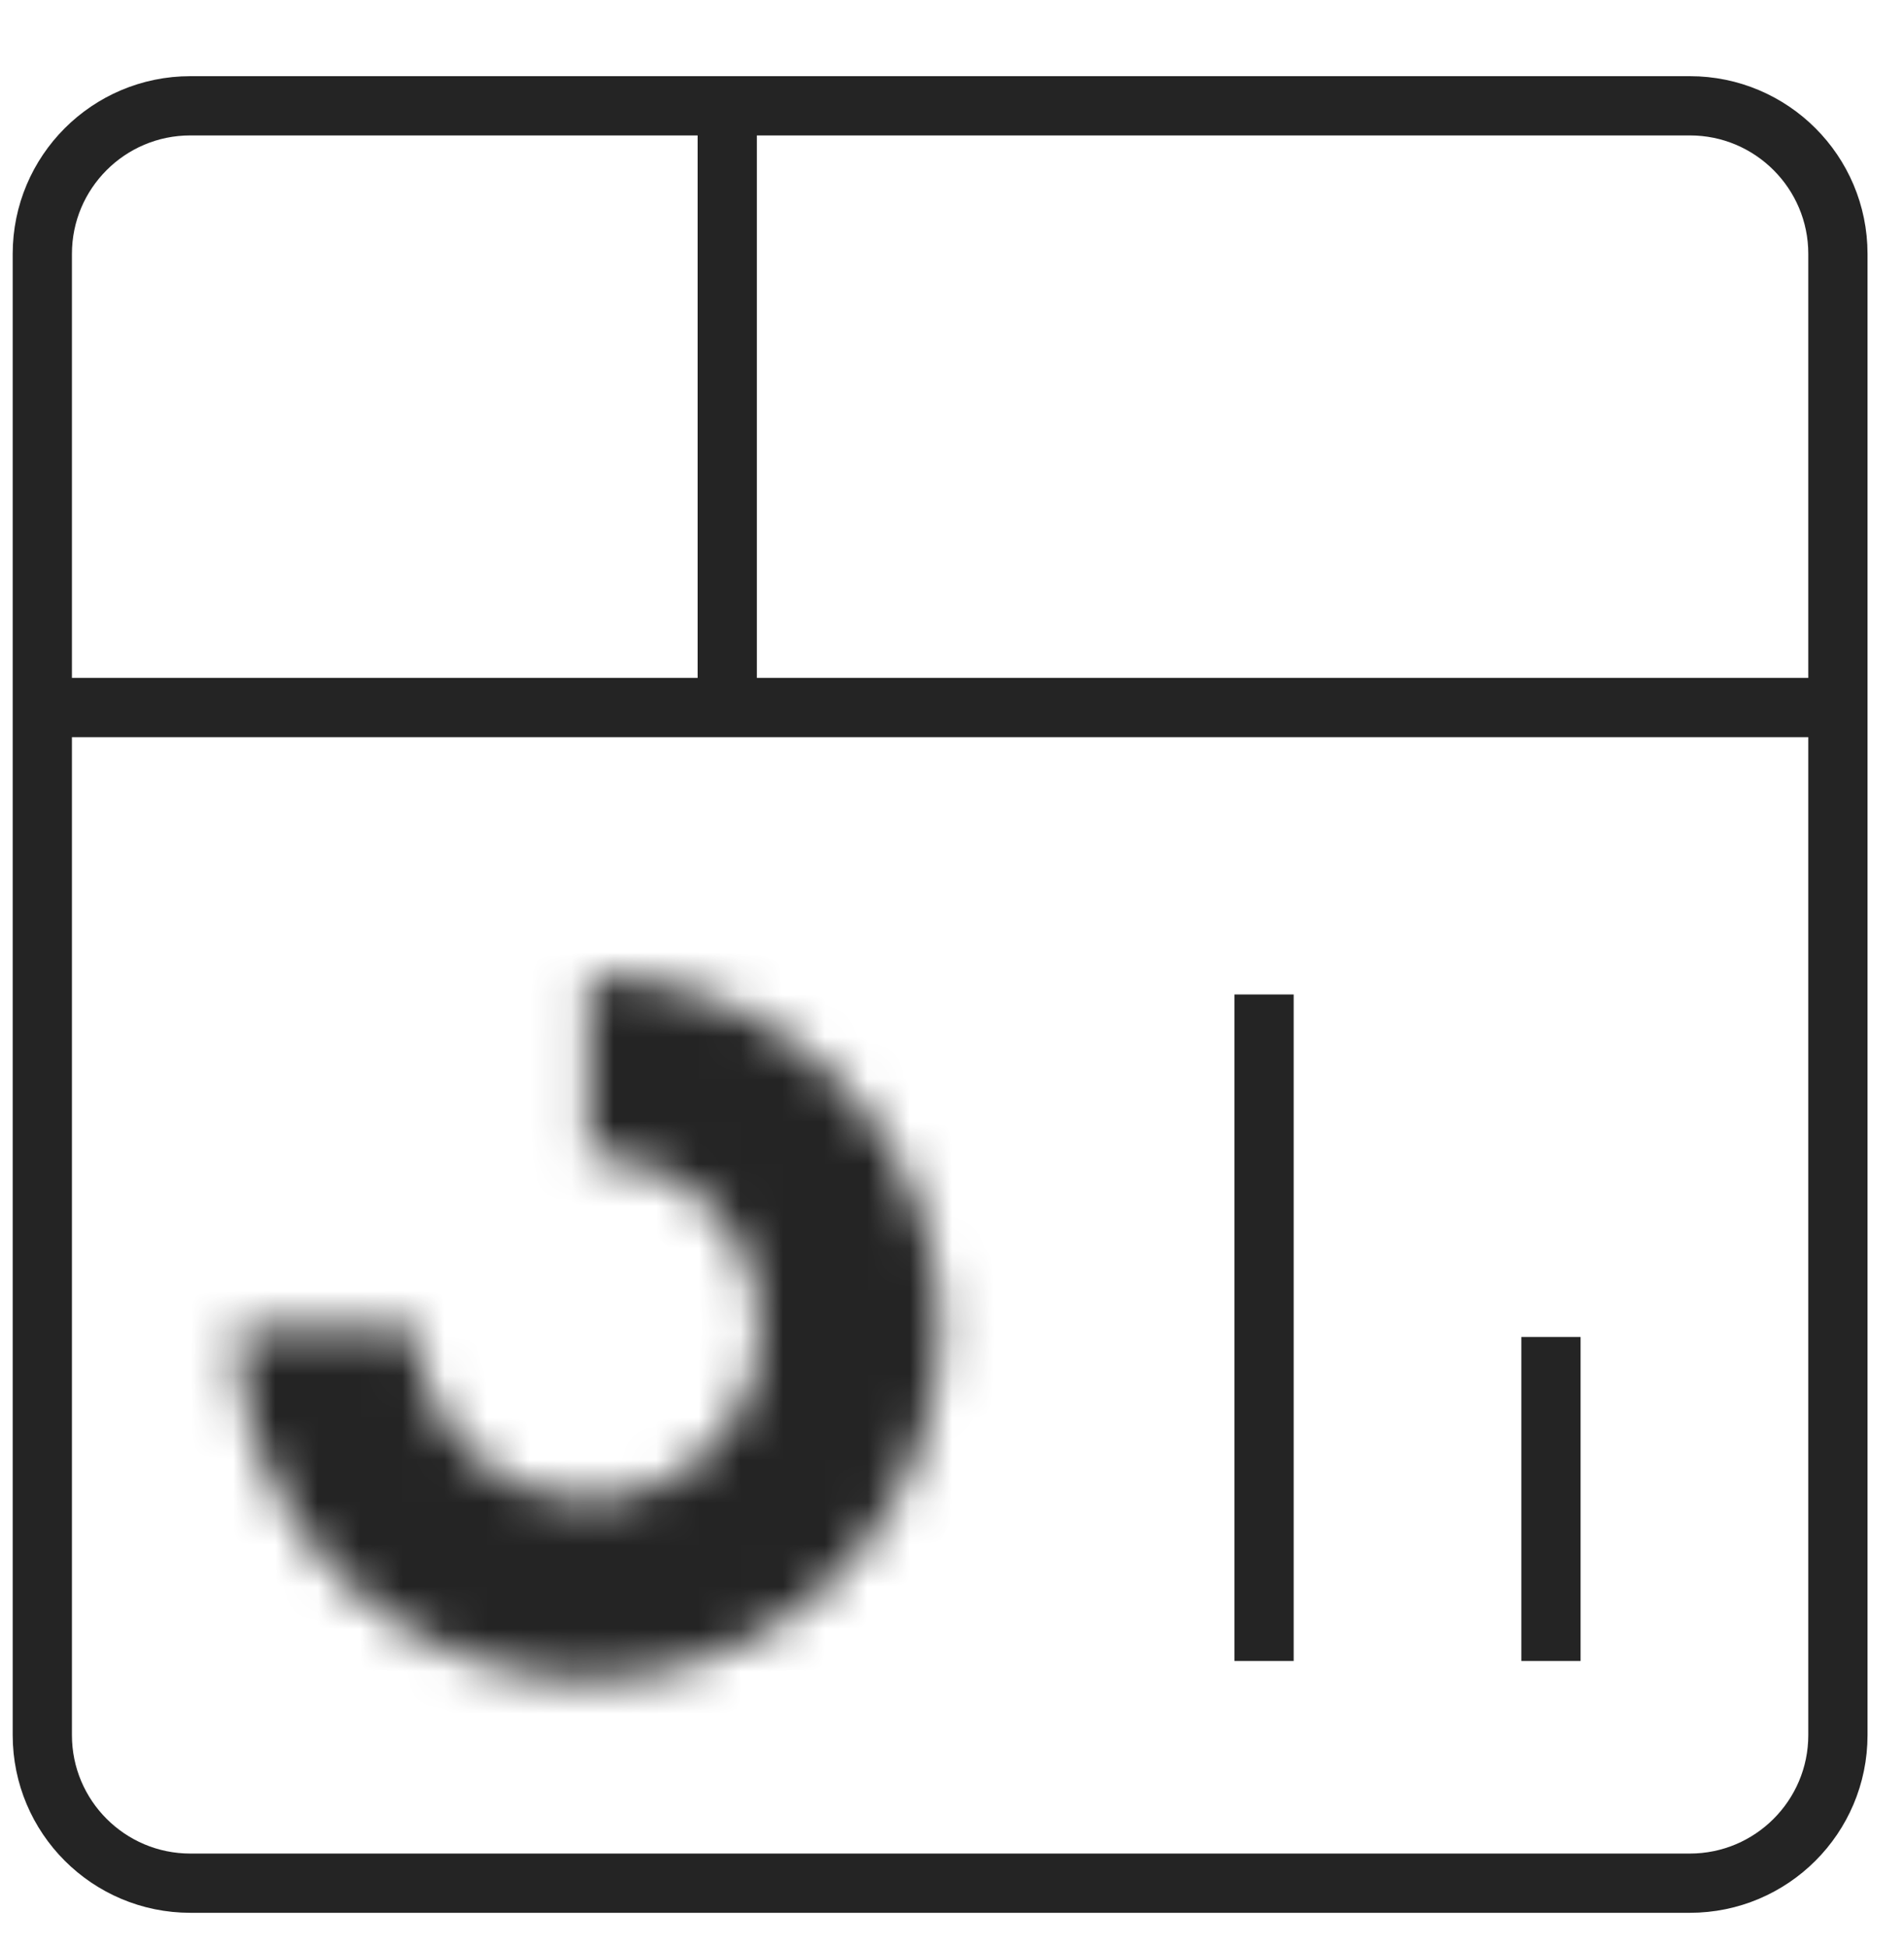 <svg width="45" height="46" viewBox="0 0 45 46" fill="none" xmlns="http://www.w3.org/2000/svg">
<path d="M17.188 2.5H4.5C2.567 2.5 1 4.067 1 6V16.719M17.188 2.5H39.938C41.87 2.5 43.438 4.067 43.438 6V16.719M17.188 2.5V16.719M17.188 16.719H1M17.188 16.719H43.438M1 16.719V41C1 42.933 2.567 44.5 4.5 44.5H39.938C41.87 44.5 43.438 42.933 43.438 41V16.719M29.875 23.5V39.25M36.656 31.594V39.25" stroke="#242424" stroke-width="1.4"/>
<mask id="path-2-inside-1_8236_652" fill="white">
<path d="M13.906 23.062C15.55 23.062 17.157 23.55 18.524 24.463C19.891 25.377 20.957 26.675 21.586 28.194C22.215 29.713 22.38 31.384 22.059 32.997C21.738 34.609 20.947 36.09 19.784 37.253C18.622 38.415 17.14 39.207 15.528 39.528C13.915 39.849 12.244 39.684 10.725 39.055C9.206 38.426 7.908 37.36 6.995 35.993C6.081 34.626 5.594 33.019 5.594 31.375H9.835C9.835 32.18 10.074 32.967 10.521 33.637C10.969 34.306 11.605 34.828 12.348 35.136C13.092 35.444 13.911 35.525 14.7 35.368C15.49 35.211 16.215 34.823 16.785 34.254C17.354 33.684 17.742 32.959 17.899 32.169C18.056 31.38 17.975 30.561 17.667 29.817C17.359 29.073 16.837 28.438 16.168 27.99C15.498 27.543 14.711 27.304 13.906 27.304V23.062Z"/>
</mask>
<path d="M13.906 23.062C15.55 23.062 17.157 23.55 18.524 24.463C19.891 25.377 20.957 26.675 21.586 28.194C22.215 29.713 22.38 31.384 22.059 32.997C21.738 34.609 20.947 36.09 19.784 37.253C18.622 38.415 17.14 39.207 15.528 39.528C13.915 39.849 12.244 39.684 10.725 39.055C9.206 38.426 7.908 37.36 6.995 35.993C6.081 34.626 5.594 33.019 5.594 31.375H9.835C9.835 32.18 10.074 32.967 10.521 33.637C10.969 34.306 11.605 34.828 12.348 35.136C13.092 35.444 13.911 35.525 14.7 35.368C15.49 35.211 16.215 34.823 16.785 34.254C17.354 33.684 17.742 32.959 17.899 32.169C18.056 31.38 17.975 30.561 17.667 29.817C17.359 29.073 16.837 28.438 16.168 27.99C15.498 27.543 14.711 27.304 13.906 27.304V23.062Z" fill="#242424" stroke="#242424" stroke-width="2.8" mask="url(#path-2-inside-1_8236_652)"/>
</svg>
